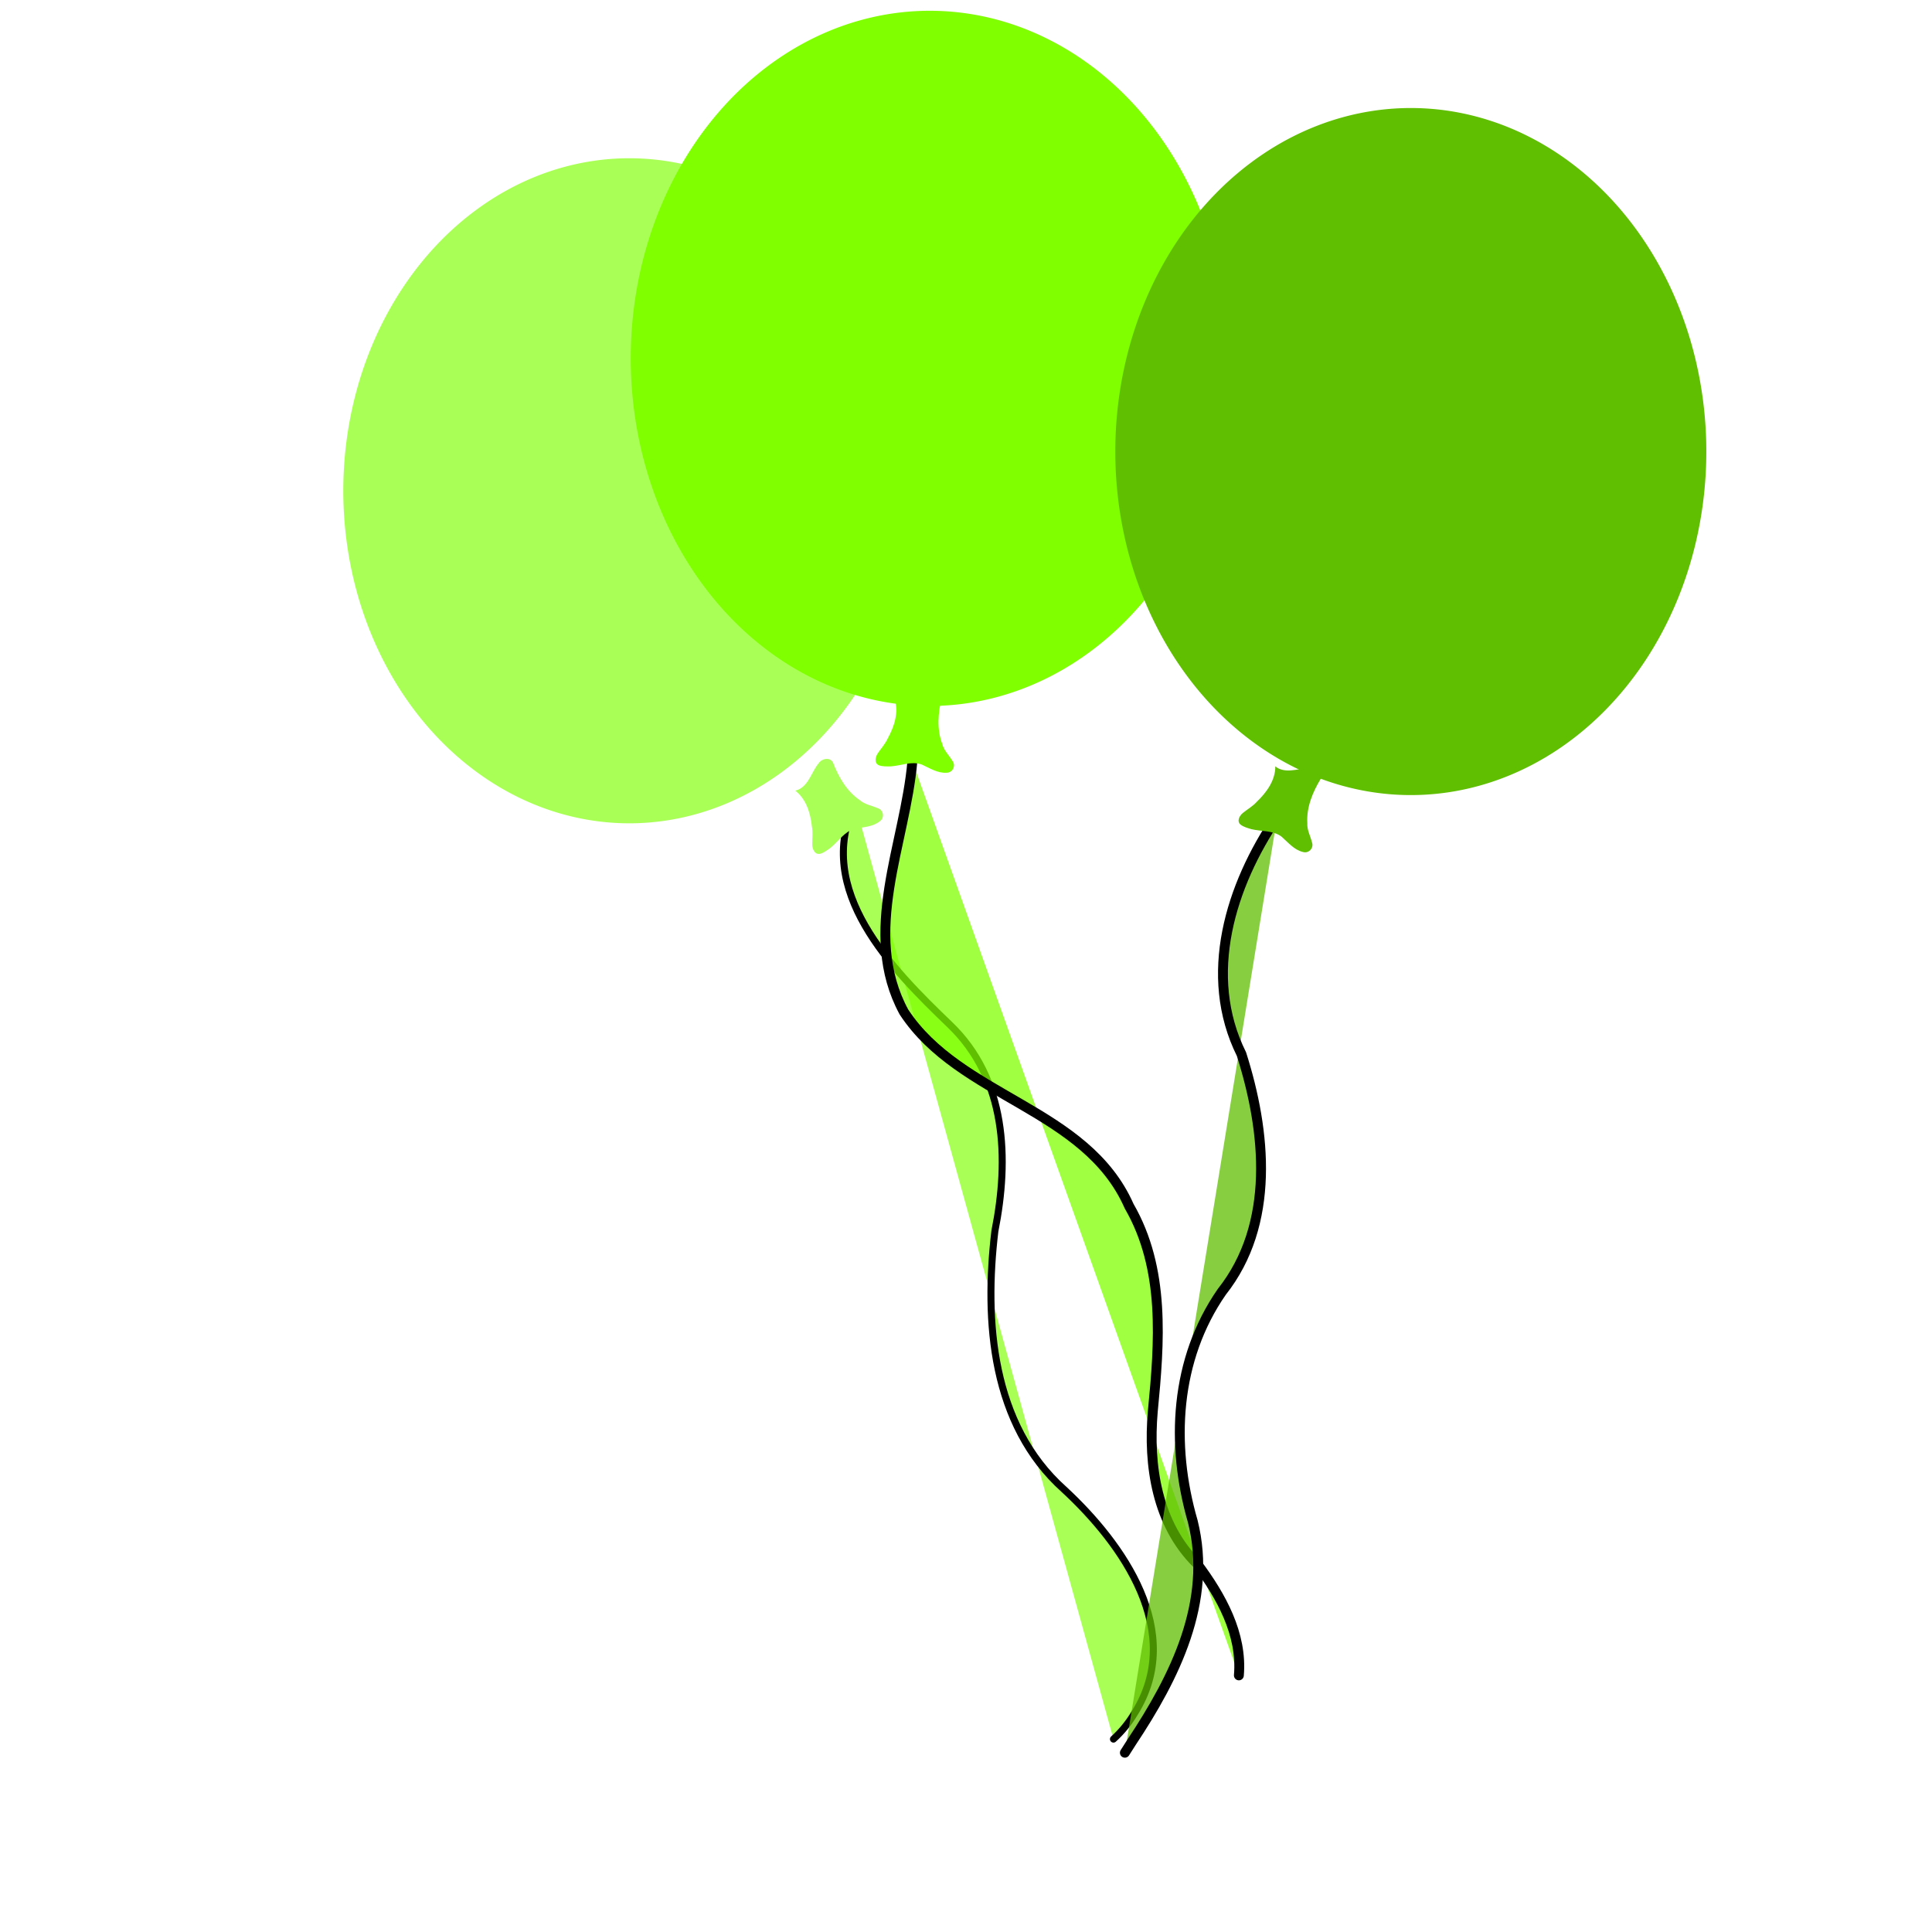 <?xml version="1.0"?><svg width="733.333" height="733.333" xmlns="http://www.w3.org/2000/svg">
 <title>party balloons</title>

 <g>
  <title>Layer 1</title>
  <g id="g11034">
   <path d="m324.526,304.848c-15.697,33.098 13.939,62.905 35.916,84.011c21.657,20.686 22.634,51.051 17.184,78.446c-4.072,34.22 -1.188,73.442 26.196,97.991c22.511,20.784 46.012,54.201 26.958,84.776c-2.202,3.721 -4.935,7.137 -8.143,10.042" stroke-width="2.664" stroke-miterlimit="4" stroke-linejoin="round" stroke-linecap="round" stroke="#000000" fill-rule="evenodd" fill="#aaff56" id="path10369"/>
   <path d="m301.866,300.103c4.207,3.23 5.787,8.673 6.323,13.733c0.421,2.241 0.084,4.5 0.122,6.751c0.012,1.657 0.943,3.922 2.976,3.49c1.431,-0.379 2.652,-1.335 3.855,-2.182c3.063,-2.437 5.282,-6.202 9.235,-7.323c3.279,-0.636 6.891,-0.673 9.62,-2.865c1.86,-1.325 1.389,-4.29 -0.82,-4.946c-2.278,-1.015 -4.882,-1.36 -6.822,-3.055c-4.986,-3.397 -8.092,-8.832 -10.204,-14.354c-1.148,-2.023 -4.186,-1.465 -5.334,0.276c-2.689,3.138 -3.545,7.805 -7.395,9.914c-0.489,0.259 -1.013,0.452 -1.556,0.561z" stroke-width="1pt" fill-rule="evenodd" fill="#aaff56" id="path9092"/>
   <path d="m332.034,121.462a93.16,108.299 0 1 0 -186.32,129.652a93.16,108.299 0 1 0 186.32,-129.652z" stroke-width="1pt" fill-rule="evenodd" fill="#aaff56" id="path9093"/>
  </g>
  <g id="g13540">
   <path d="m346.314,288.924c-2.705,31.348 -19.556,64.951 -3.224,95.173c21.352,32.589 69.064,36.458 85.498,73.723c13.753,23.799 11.533,51.69 8.983,77.901c-1.787,20.539 1.544,42.826 16.852,57.901c9.052,12.181 17.175,26.574 15.821,42.306" stroke-width="3.75" stroke-miterlimit="4" stroke-linejoin="round" stroke-linecap="round" stroke="#000000" fill-rule="evenodd" fill-opacity="0.75" fill="#7fff00" id="path2211"/>
   <path d="m339.601,265.429c1.608,5.054 -0.203,10.425 -2.653,14.883c-0.935,2.08 -2.502,3.743 -3.756,5.612c-0.937,1.367 -1.466,3.758 0.449,4.564c1.391,0.507 2.939,0.419 4.411,0.411c3.906,-0.251 7.878,-2.074 11.763,-0.735c3.055,1.35 6.041,3.383 9.532,3.142c2.284,-0.025 3.591,-2.728 2.152,-4.528c-1.29,-2.134 -3.23,-3.905 -3.854,-6.405c-2.152,-5.636 -1.597,-11.871 -0.177,-17.61c0.213,-2.316 -2.599,-3.593 -4.537,-2.82c-3.999,1.04 -7.367,4.382 -11.732,3.914c-0.549,-0.067 -1.09,-0.208 -1.598,-0.428z" stroke-width="1pt" fill-rule="evenodd" fill="#7fff00" id="path1553"/>
   <path d="m466.4,136.026a113.495,131.939 0 1 0 -226.99,0a113.495,131.939 0 1 0 226.99,0z" stroke-width="1pt" fill-rule="evenodd" fill="#7fff00" id="path930"/>
  </g>
  <g id="g16031">
   <path d="m484.801,310.022c-17.722,26.068 -28.432,60.208 -13.576,90.094c9.319,29.295 12.882,64.549 -7.477,90.247c-17.787,25.637 -19.477,57.909 -10.994,87.141c7.596,30.414 -6.876,59.176 -23.245,83.802l-2.542,3.982" stroke-width="3.75" stroke-miterlimit="4" stroke-linejoin="round" stroke-linecap="round" stroke="#000000" fill-rule="evenodd" fill-opacity="0.75" fill="#5fbf00" id="path7211"/>
   <path d="m484.078,290.885c0.022,5.303 -3.315,9.885 -6.987,13.406c-1.514,1.705 -3.507,2.822 -5.264,4.231c-1.302,1.024 -2.523,3.146 -0.937,4.489c1.176,0.9 2.679,1.279 4.086,1.713c3.802,0.929 8.137,0.379 11.443,2.818c2.511,2.203 4.752,5.037 8.155,5.853c2.187,0.659 4.243,-1.529 3.409,-3.677c-0.592,-2.422 -1.914,-4.693 -1.76,-7.265c-0.367,-6.022 2.029,-11.805 5.102,-16.856c0.897,-2.145 -1.405,-4.206 -3.485,-4.048c-4.127,-0.205 -8.341,1.975 -12.366,0.223c-0.504,-0.228 -0.977,-0.525 -1.396,-0.887z" stroke-width="1pt" fill-rule="evenodd" fill="#5fbf00" id="path4713"/>
   <path d="m643.797,205.369a108.291,125.89 0 1 0 -216.582,-67.944a108.291,125.89 0 1 0 216.582,67.944z" stroke-width="1pt" fill-rule="evenodd" fill="#5fbf00" id="path4714"/>
  </g>
 </g>
</svg>